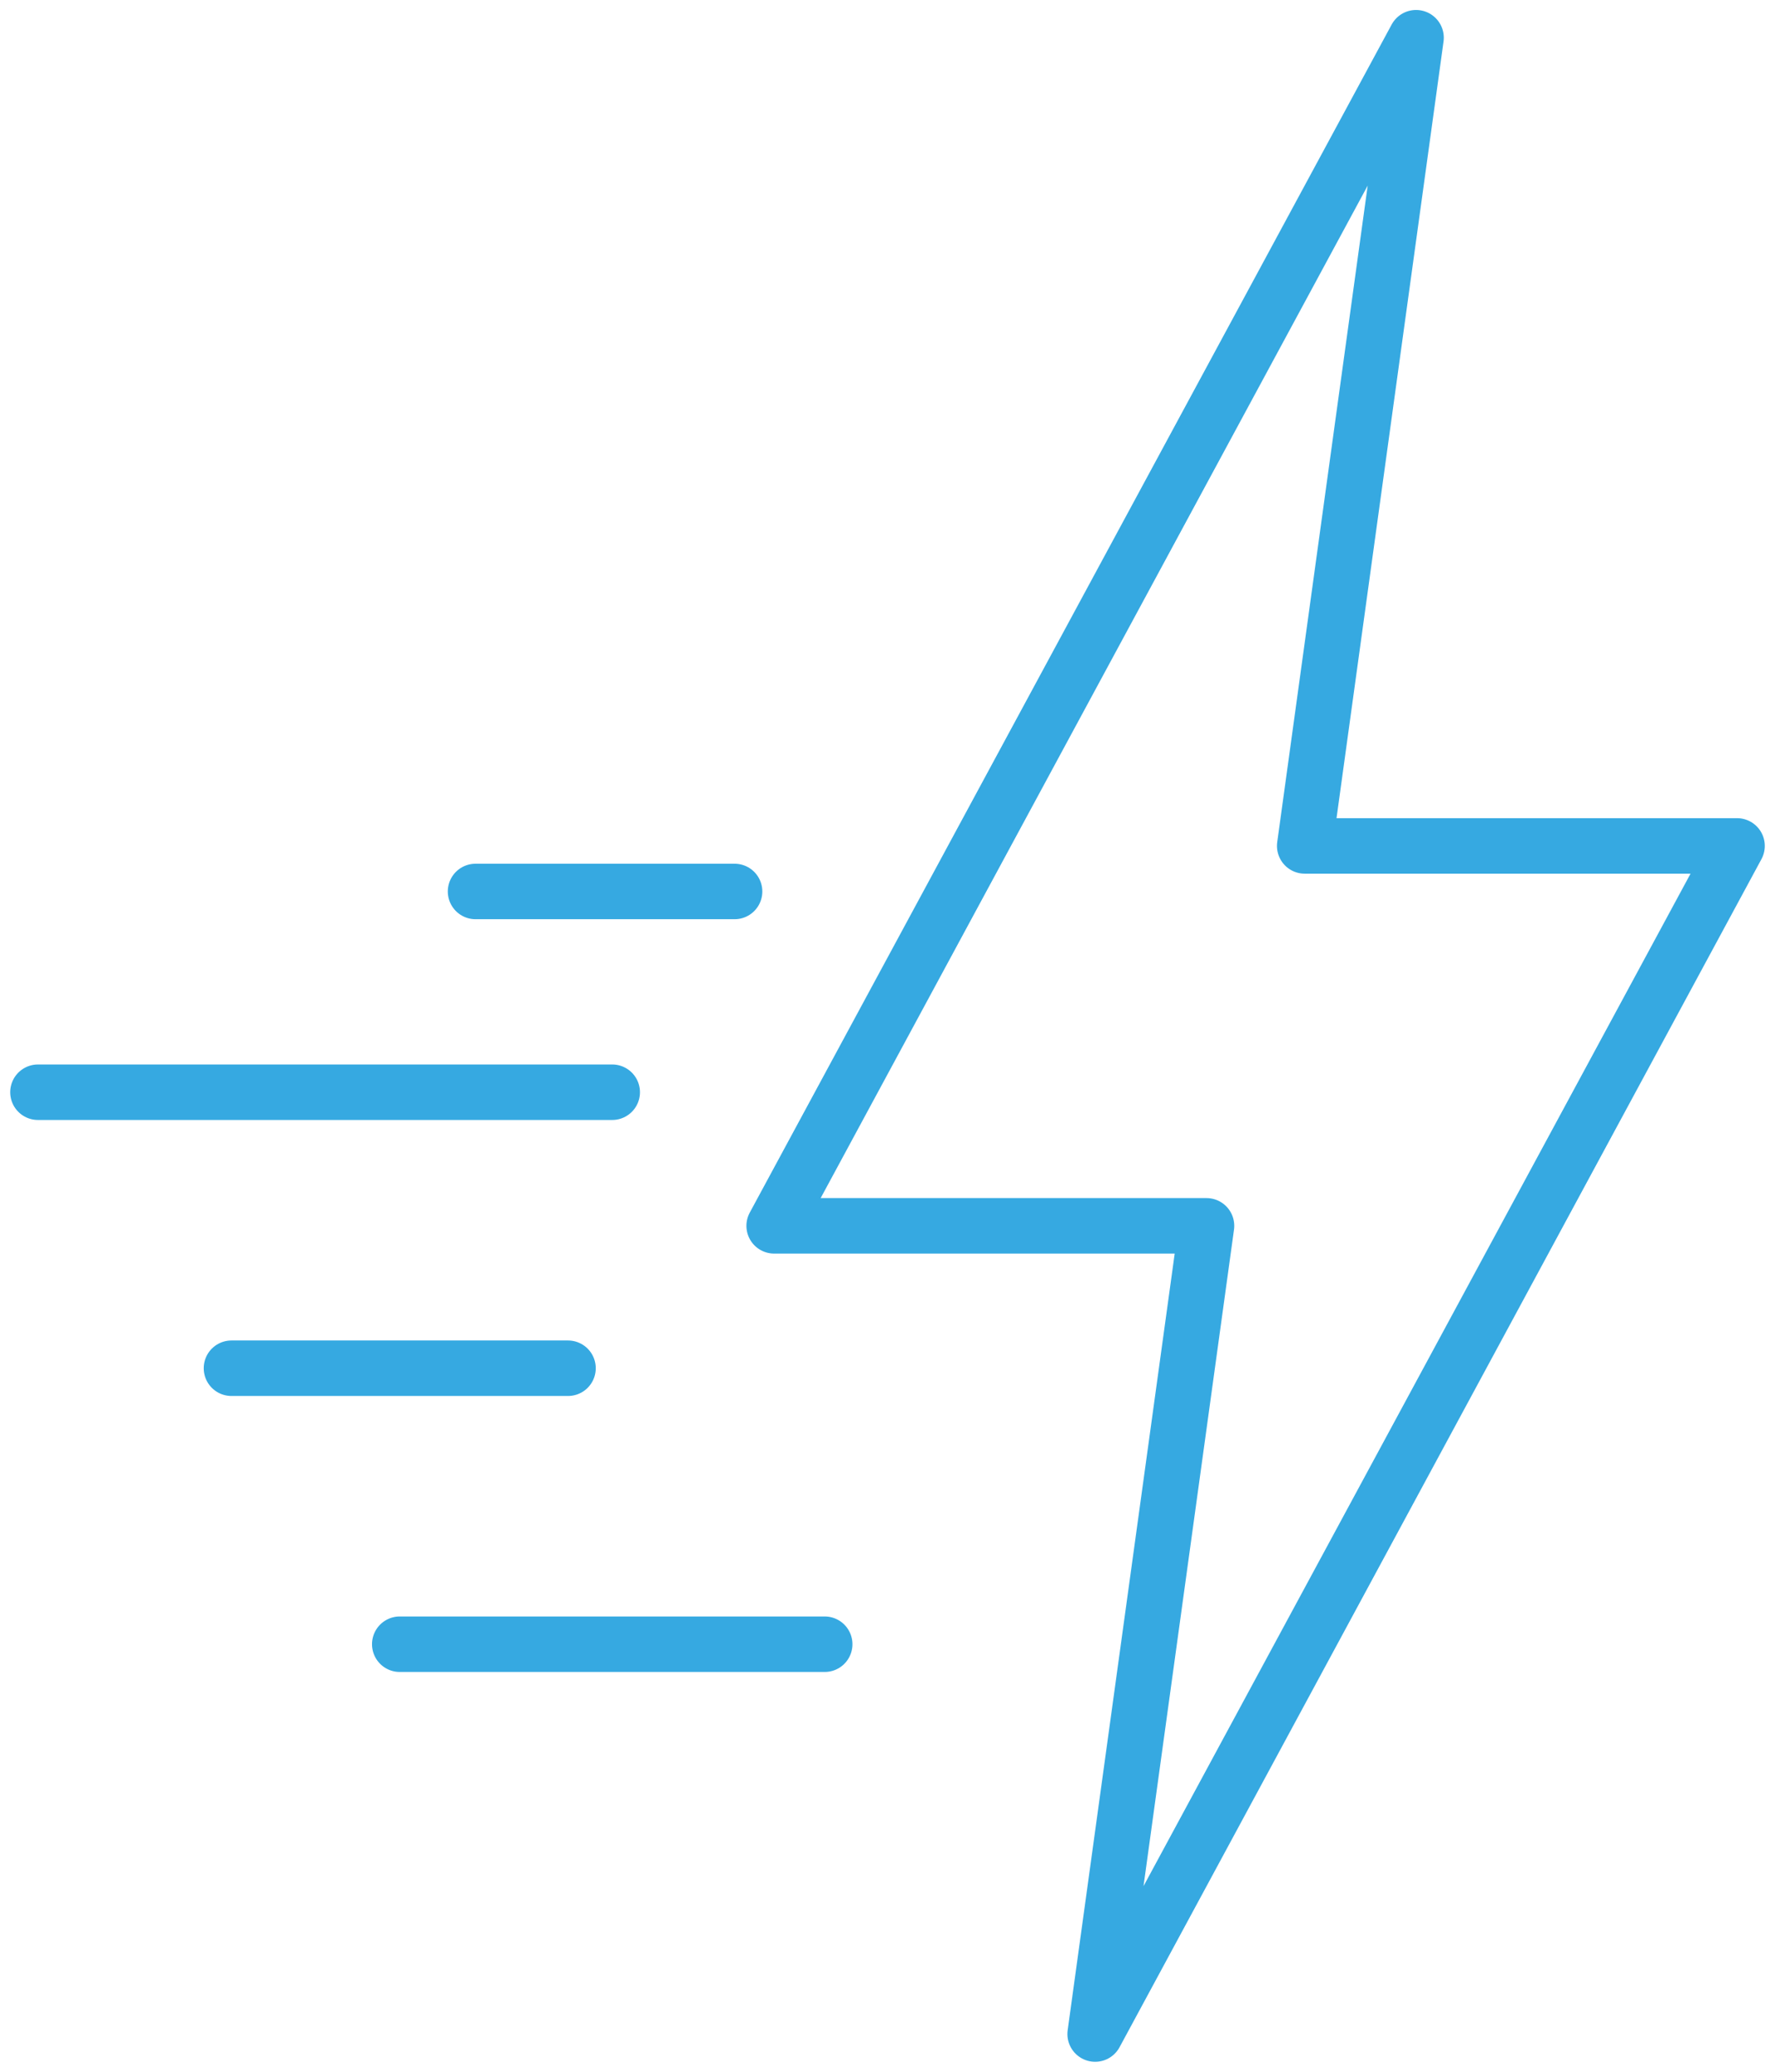 <svg width="96" height="112" viewBox="0 0 96 112" fill="none" xmlns="http://www.w3.org/2000/svg">
<g clip-path="url(#clip0_58_150)">
<path d="M39.73 48.193H25.719" stroke="#36A9E1" stroke-width="3" stroke-linecap="round" stroke-linejoin="round"/>
<path d="M33.112 59.046H2.052" stroke="#36A9E1" stroke-width="3" stroke-linecap="round" stroke-linejoin="round"/>
<path d="M30.721 73.967H12.518" stroke="#36A9E1" stroke-width="3" stroke-linecap="round" stroke-linejoin="round"/>
<path d="M44.604 88.887H21.62" stroke="#36A9E1" stroke-width="3" stroke-linecap="round" stroke-linejoin="round"/>
<path d="M93.948 45.731H70.564L76.587 2.039L41.869 66.269H65.254L59.23 109.961L93.948 45.731Z" stroke="#36A9E1" stroke-width="3" stroke-linecap="round" stroke-linejoin="round"/>
</g>
<defs>
<clipPath id="clip0_58_150">
<rect width="96" height="112" fill="white"/>
</clipPath>
</defs>
</svg>
